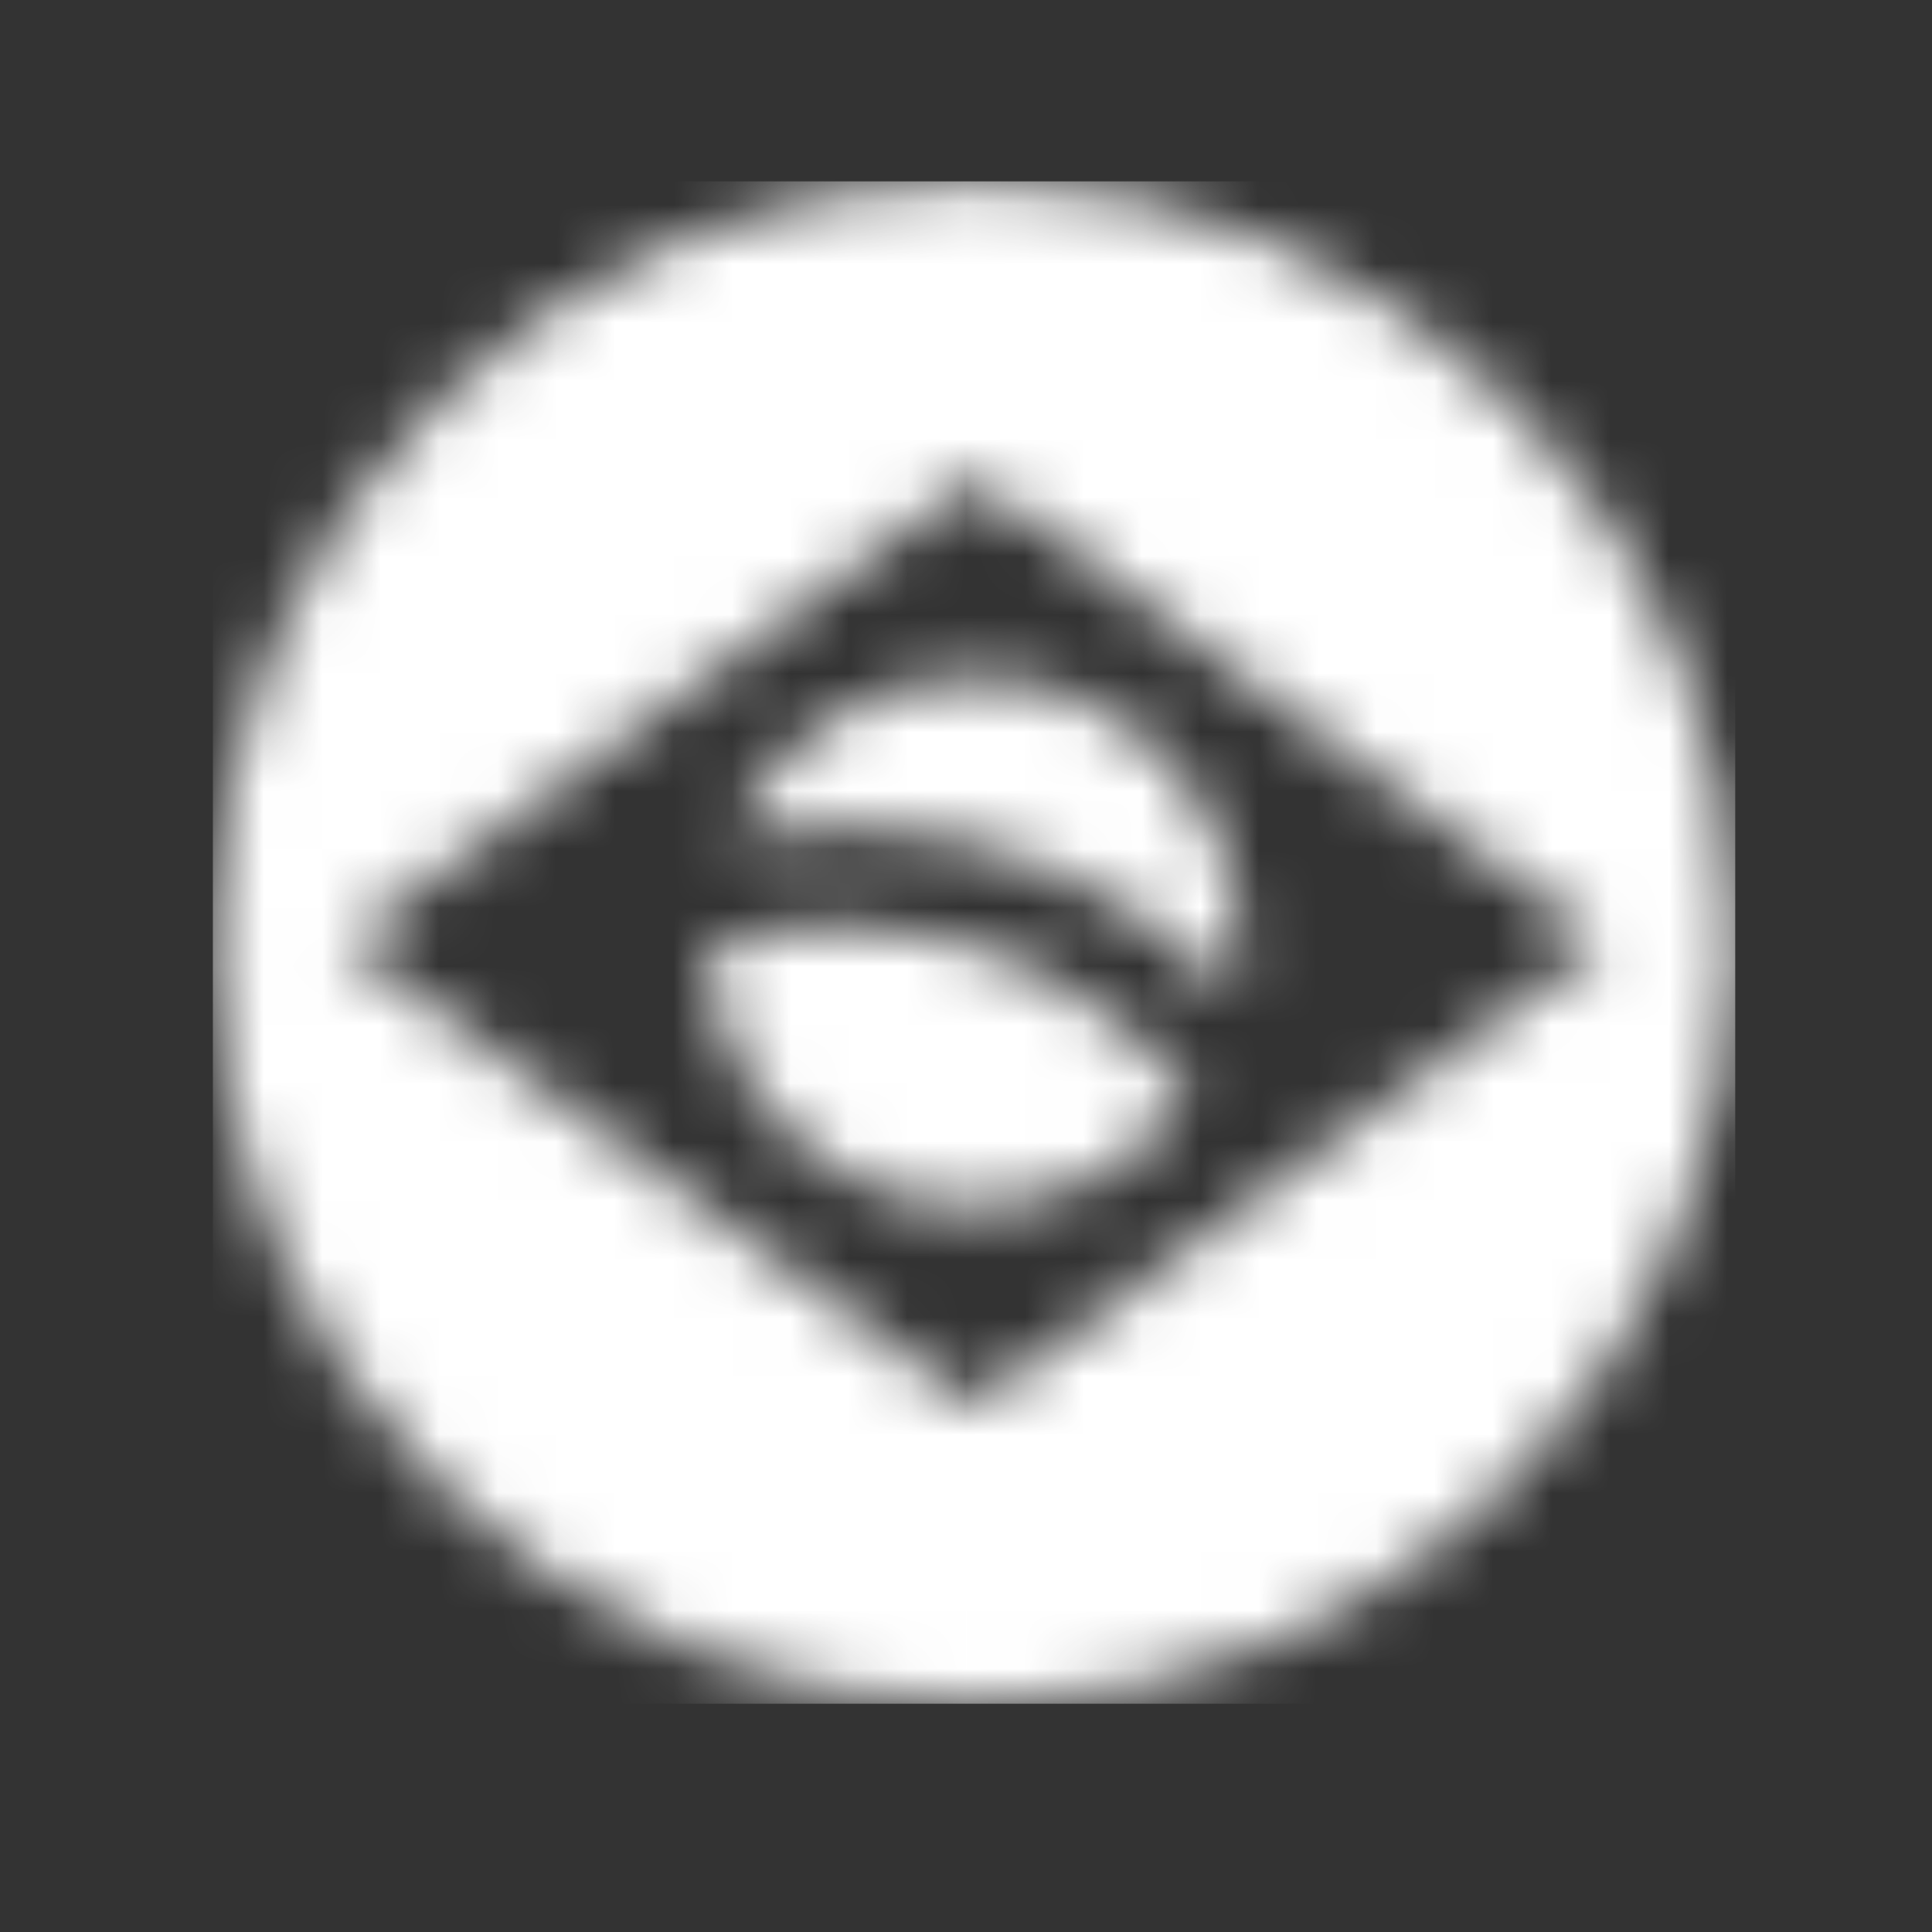 <svg width="33" height="33" viewBox="0 0 33 33" fill="none" xmlns="http://www.w3.org/2000/svg">
<rect x="0" y="0" width="33" height="33" fill="#333333" stroke="none"/>
<mask id="mask0_29_2" style="mask-type:luminance" maskUnits="userSpaceOnUse" x="3" y="3" width="27" height="27">
<path d="M16.638 8.186L27.379 16.1L16.638 24.015L5.898 16.1L16.638 8.186ZM21.076 16.965C21.131 16.685 21.16 16.395 21.16 16.098C21.16 13.601 19.135 11.576 16.638 11.576C14.775 11.576 13.176 12.704 12.482 14.313C13.095 14.185 13.728 14.119 14.376 14.119C17.003 14.122 19.381 15.212 21.076 16.965ZM14.376 15.817C13.589 15.817 12.832 15.935 12.117 16.158C12.149 18.629 14.159 20.622 16.638 20.622C18.172 20.622 19.523 19.858 20.341 18.692C18.941 16.942 16.789 15.817 14.376 15.817ZM29.638 16.1C29.638 8.921 23.818 3.1 16.638 3.1C9.459 3.1 3.638 8.923 3.638 16.1C3.638 23.28 9.462 29.1 16.638 29.1C23.818 29.1 29.638 23.277 29.638 16.1Z" fill="white"/>
</mask>
<g mask="url(#mask0_29_2)">
<path d="M29.639 3.098H3.636V29.101H29.639V3.098Z" fill="white"/>
</g>
</svg>
